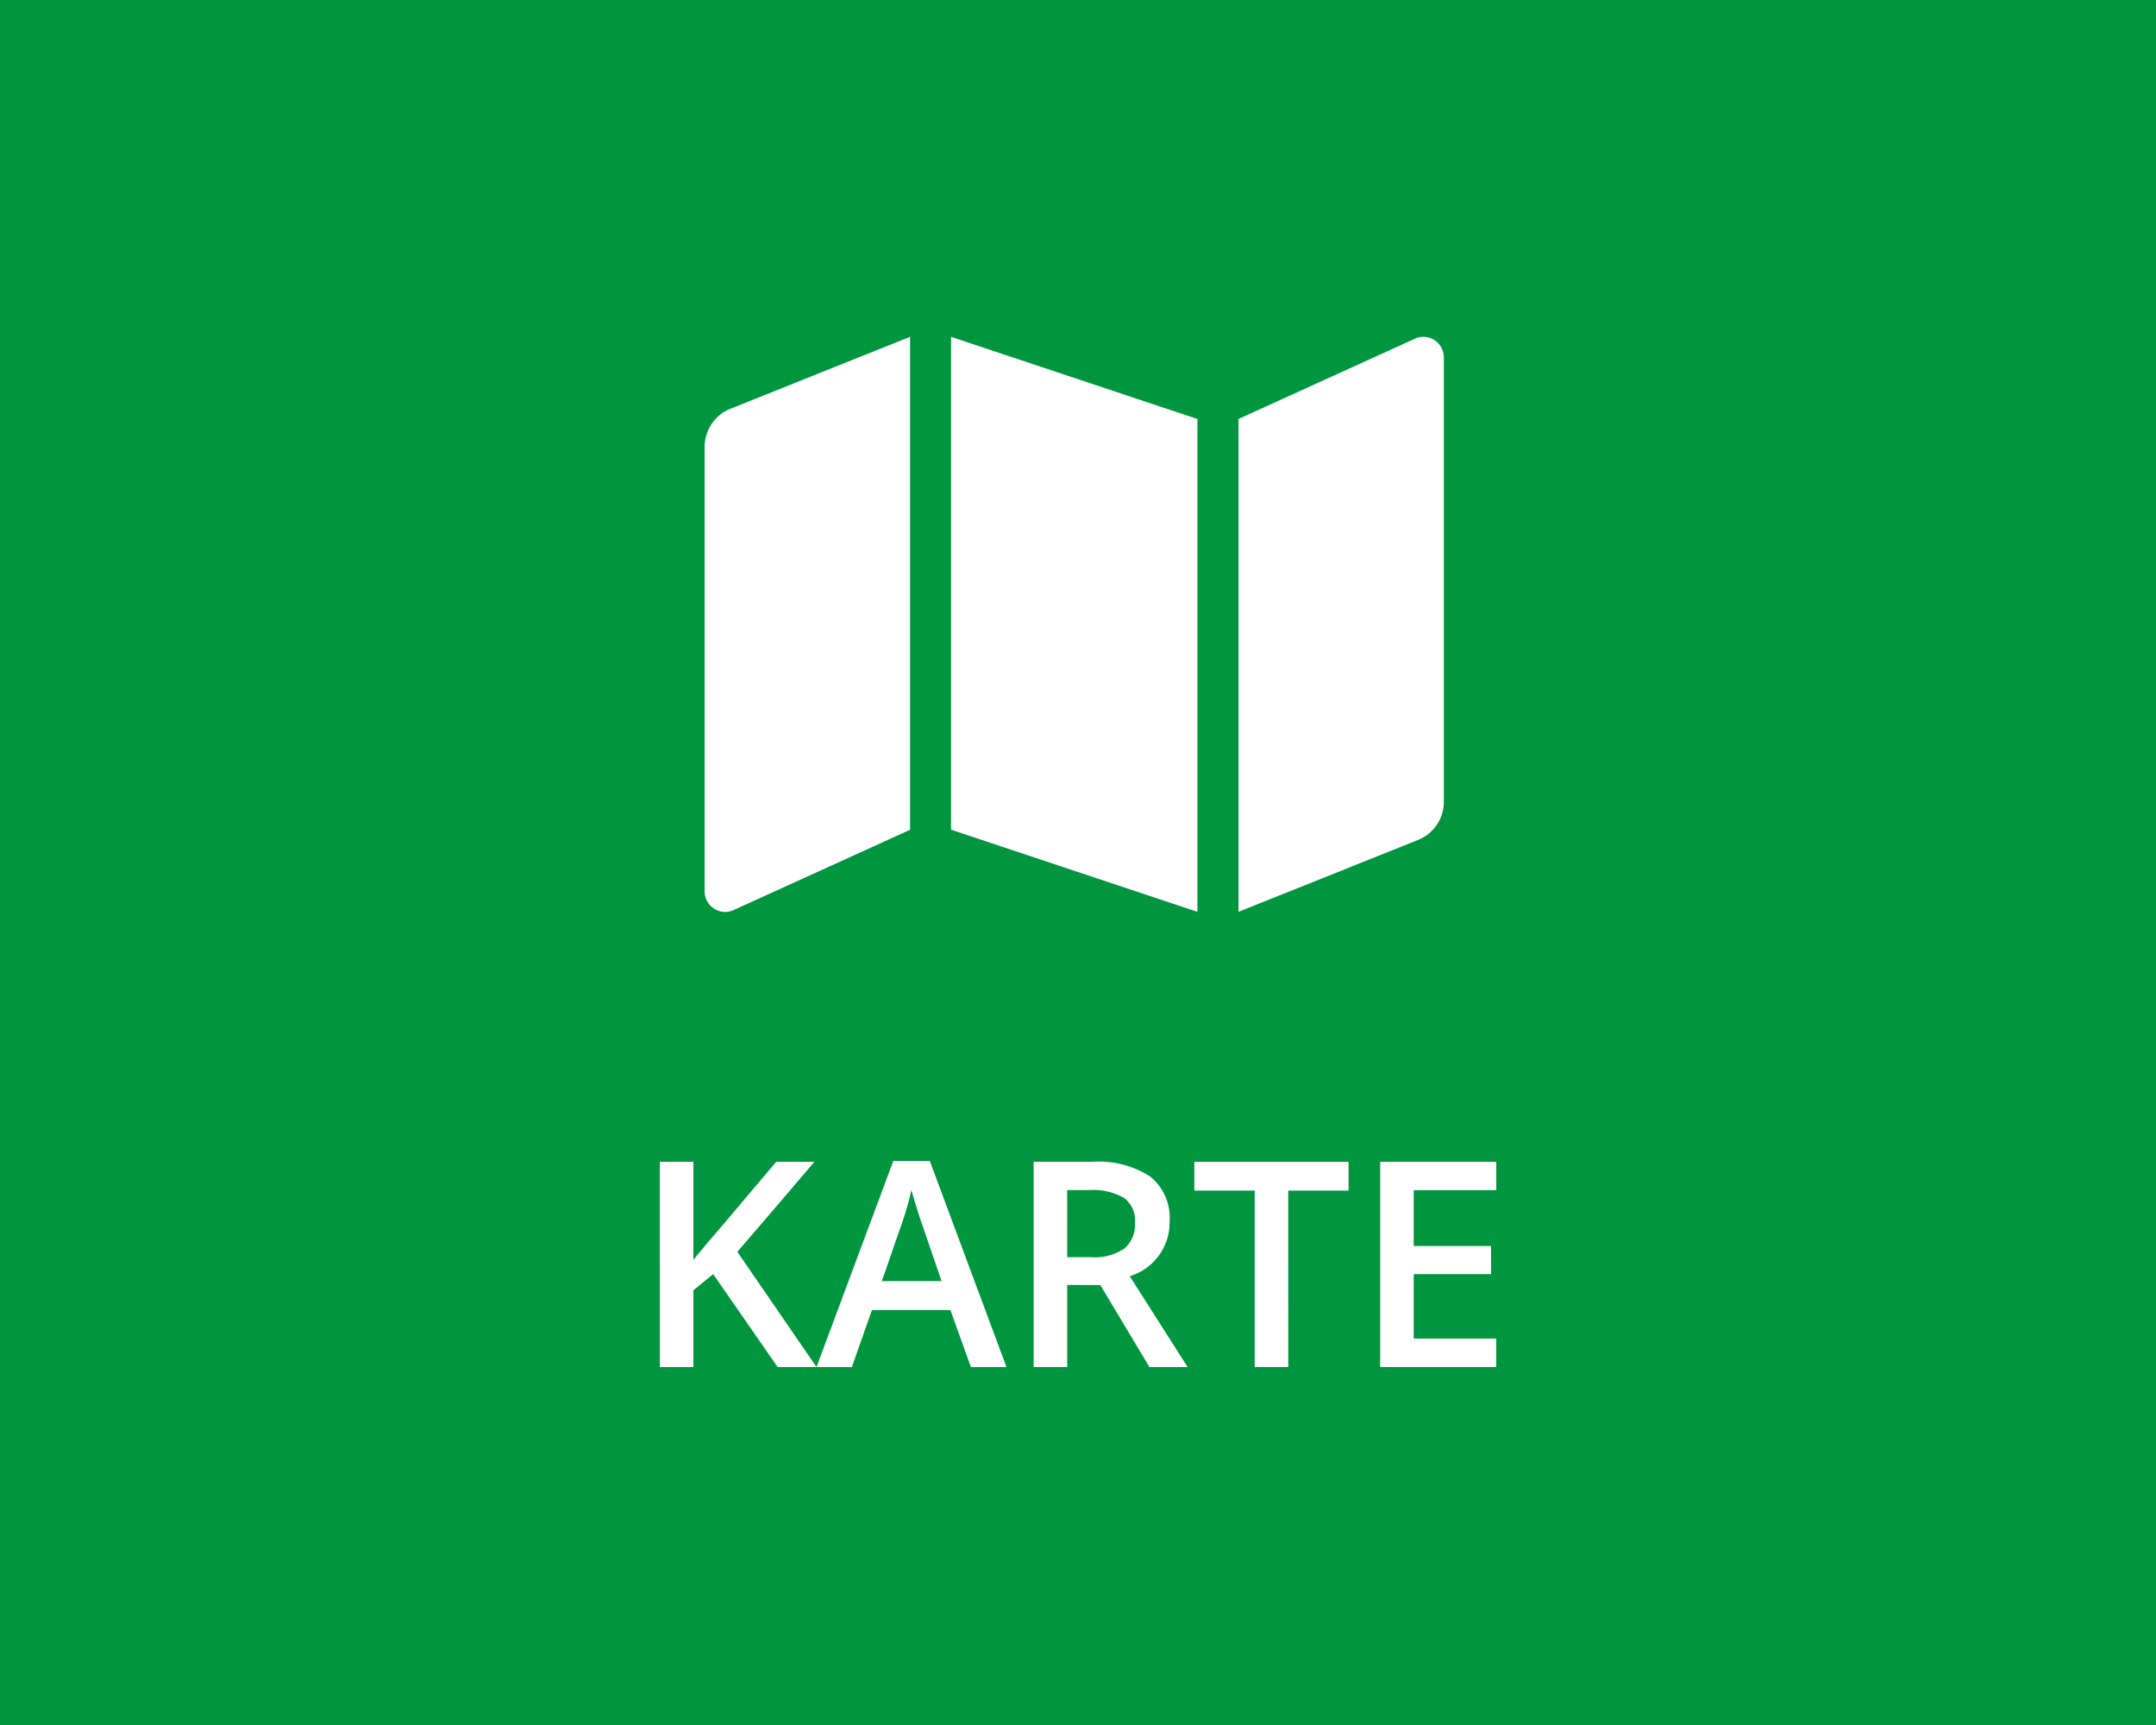 <svg xmlns="http://www.w3.org/2000/svg" width="90" height="72" viewBox="0 0 90 72">
  <g id="nav_karte" transform="translate(-263 -191)">
    <rect id="Rechteck_1612" data-name="Rechteck 1612" width="90" height="72" transform="translate(263 191)" fill="#009640"/>
    <g id="Gruppe_691" data-name="Gruppe 691" transform="translate(-45.586 78.059)">
      <path id="Icon_awesome-map" data-name="Icon awesome-map" d="M0,6.839V25.392a.857.857,0,0,0,1.175.8l7.4-3.366V2.25l-7.494,3A1.715,1.715,0,0,0,0,6.839ZM10.286,22.821,20.571,26.25V5.679L10.286,2.25Zm19.4-20.509-7.4,3.366V26.25l7.494-3a1.714,1.714,0,0,0,1.078-1.592V3.108A.857.857,0,0,0,29.682,2.312Z" transform="translate(338 124.75)" fill="#fff"/>
      <path id="Pfad_1248" data-name="Pfad 1248" d="M7.67,0H6.047L3.357-3.879l-.826.674V0h-1.4V-8.566h1.4v4.09q.574-.7,1.143-1.354L5.988-8.566H7.582Q5.338-5.93,4.365-4.811Zm6.445,0L13.26-2.379H9.984L9.146,0H7.67l3.205-8.6H12.4L15.6,0ZM12.891-3.586l-.8-2.332q-.088-.234-.243-.738t-.214-.738a13.132,13.132,0,0,1-.463,1.576l-.773,2.232Zm5.244-1h.973a2.221,2.221,0,0,0,1.418-.363,1.318,1.318,0,0,0,.439-1.078,1.16,1.16,0,0,0-.475-1.043,2.6,2.6,0,0,0-1.43-.316h-.926Zm0,1.16V0h-1.4V-8.566h2.42a3.976,3.976,0,0,1,2.455.621,2.23,2.23,0,0,1,.8,1.875,2.344,2.344,0,0,1-1.664,2.279L23.162,0H21.568L19.518-3.422ZM27.363,0h-1.4V-7.365h-2.52v-1.2h6.439v1.2h-2.52Zm8.678,0H31.2V-8.566h4.846v1.184H32.6v2.332h3.229v1.172H32.6v2.689h3.445Z" transform="translate(335 170)" fill="#fff"/>
    </g>
  </g>
</svg>
